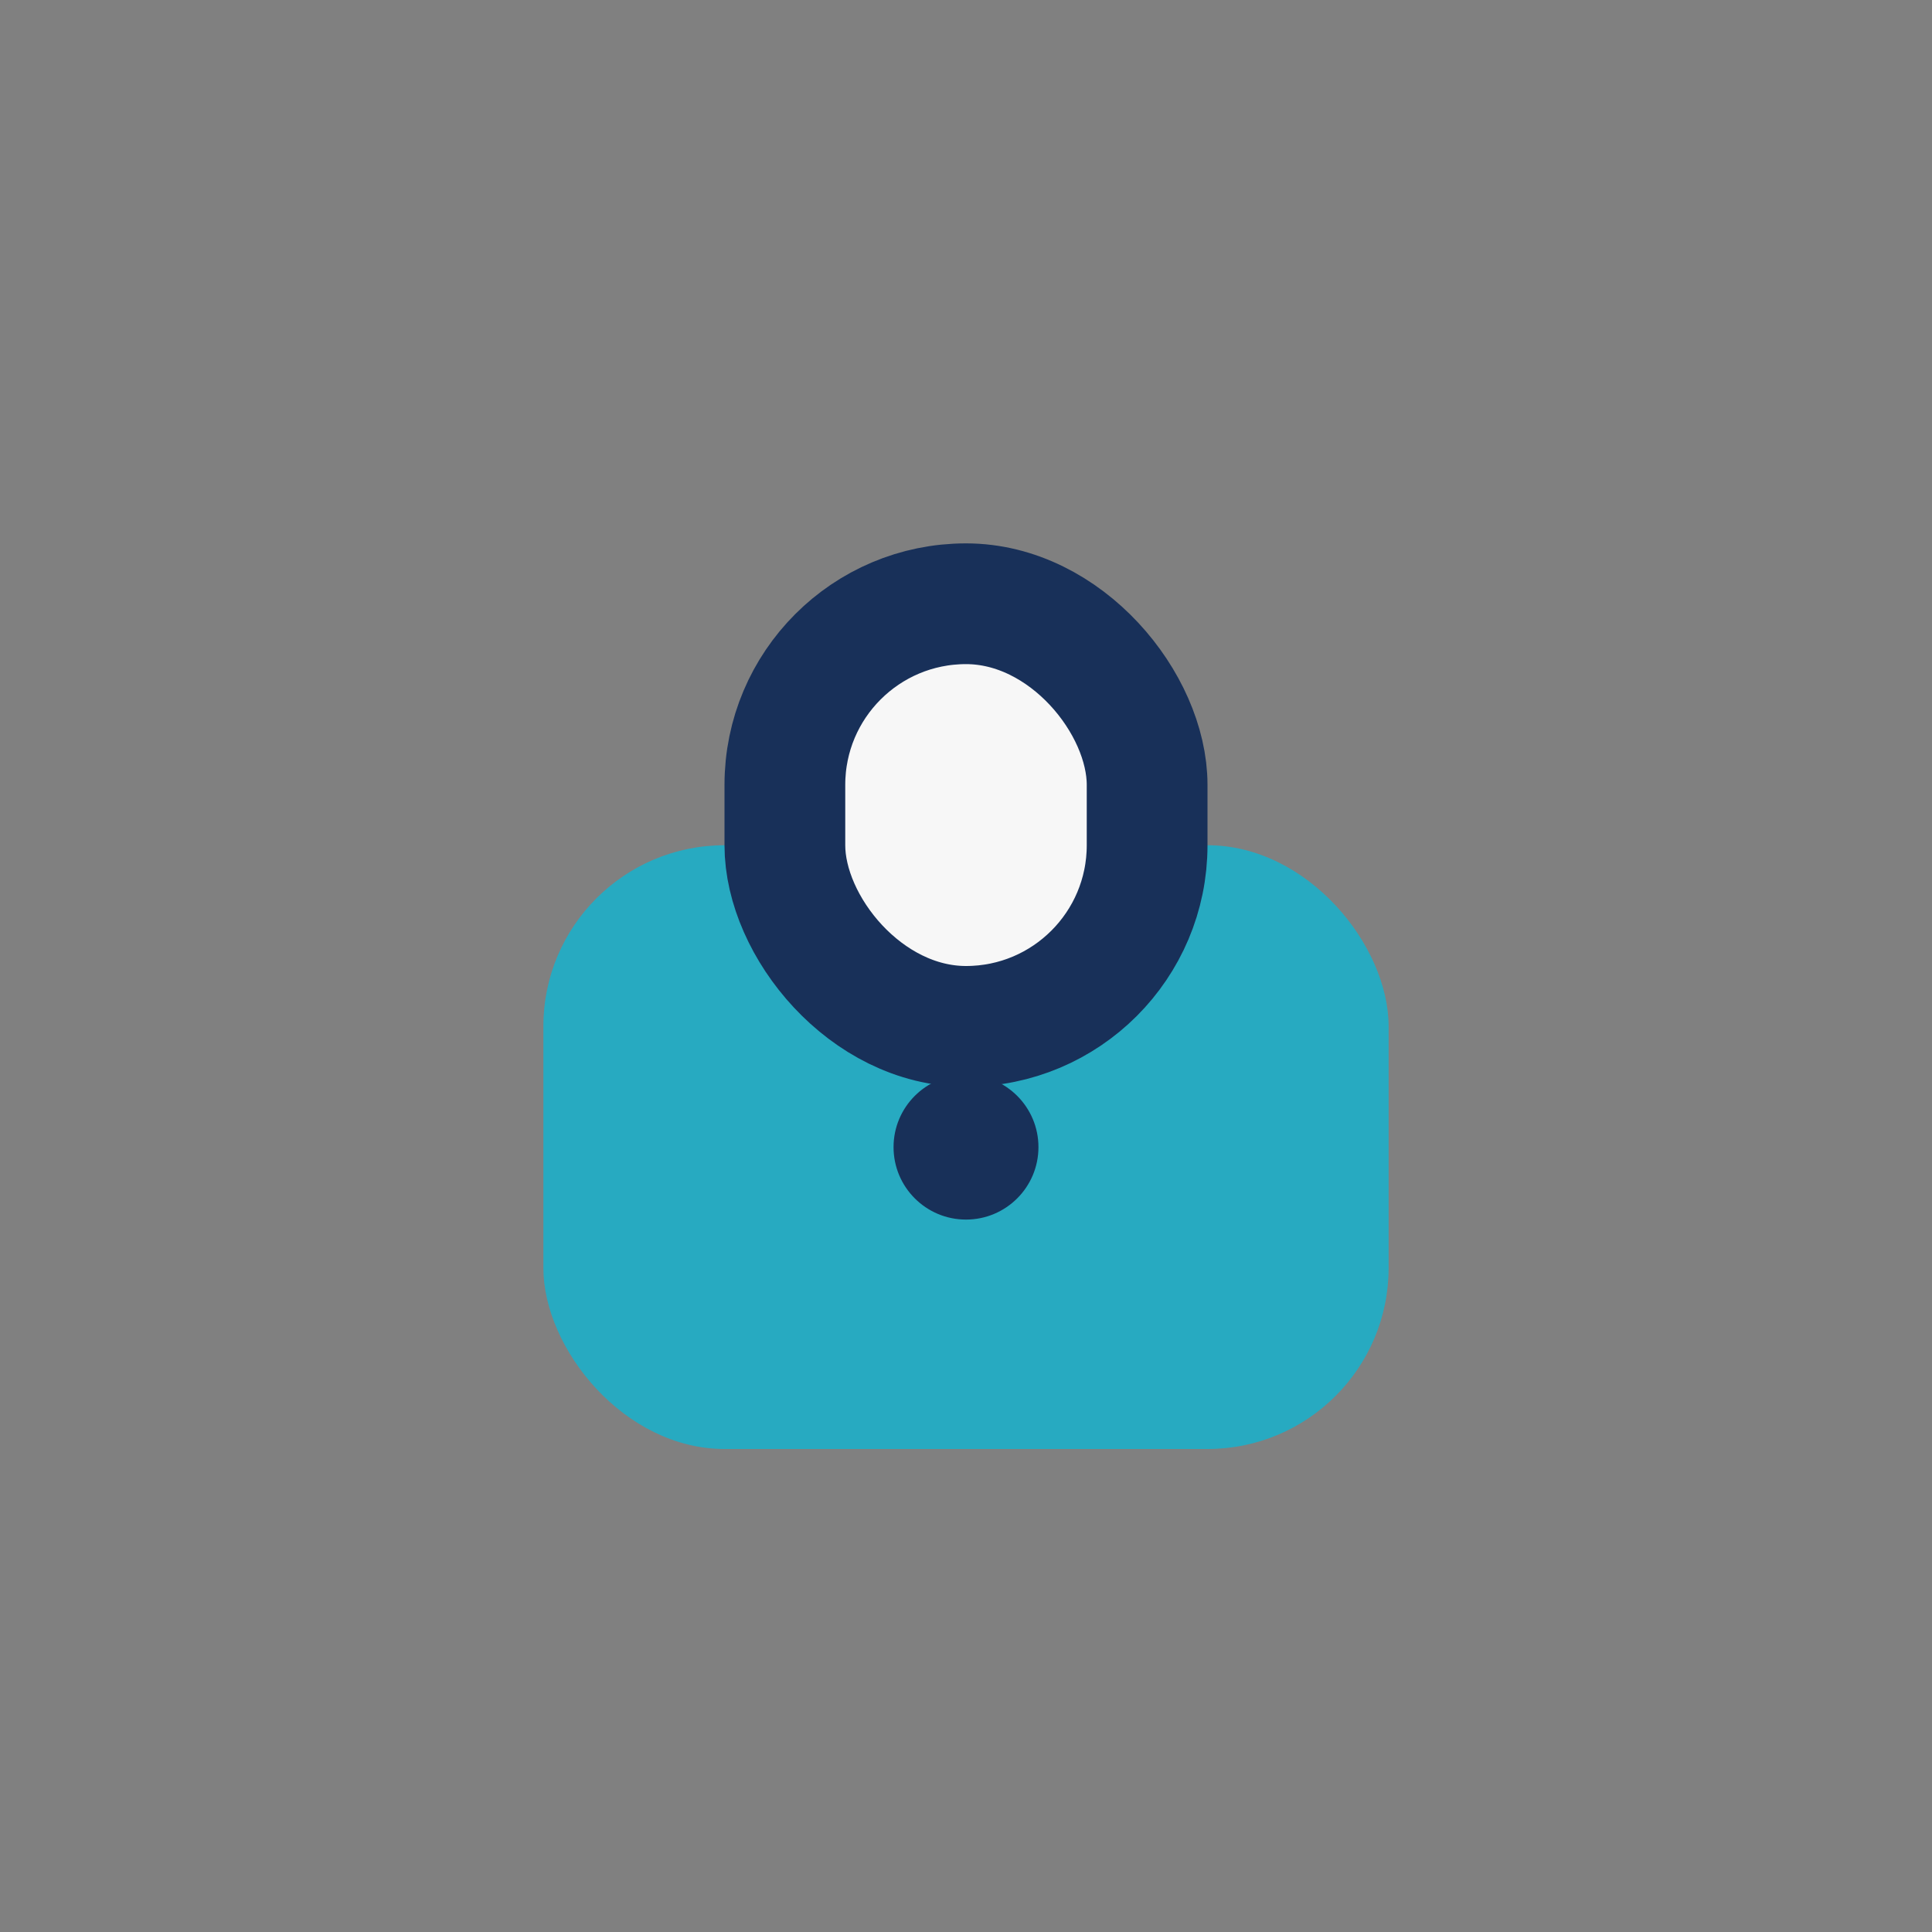 <?xml version="1.0" encoding="UTF-8"?>
<svg xmlns="http://www.w3.org/2000/svg" width="32" height="32" viewBox="0 0 32 32"><rect x="0" y="0" width="32" height="32" fill="#808080" stroke="none"/><rect x="9" y="14" width="14" height="10" rx="3" fill="#27AAC1"/><rect x="13" y="10" width="6" height="7" rx="3" fill="#F7F7F7" stroke="#183059" stroke-width="2"/><circle cx="16" cy="19" r="1.2" fill="#183059"/></svg>
